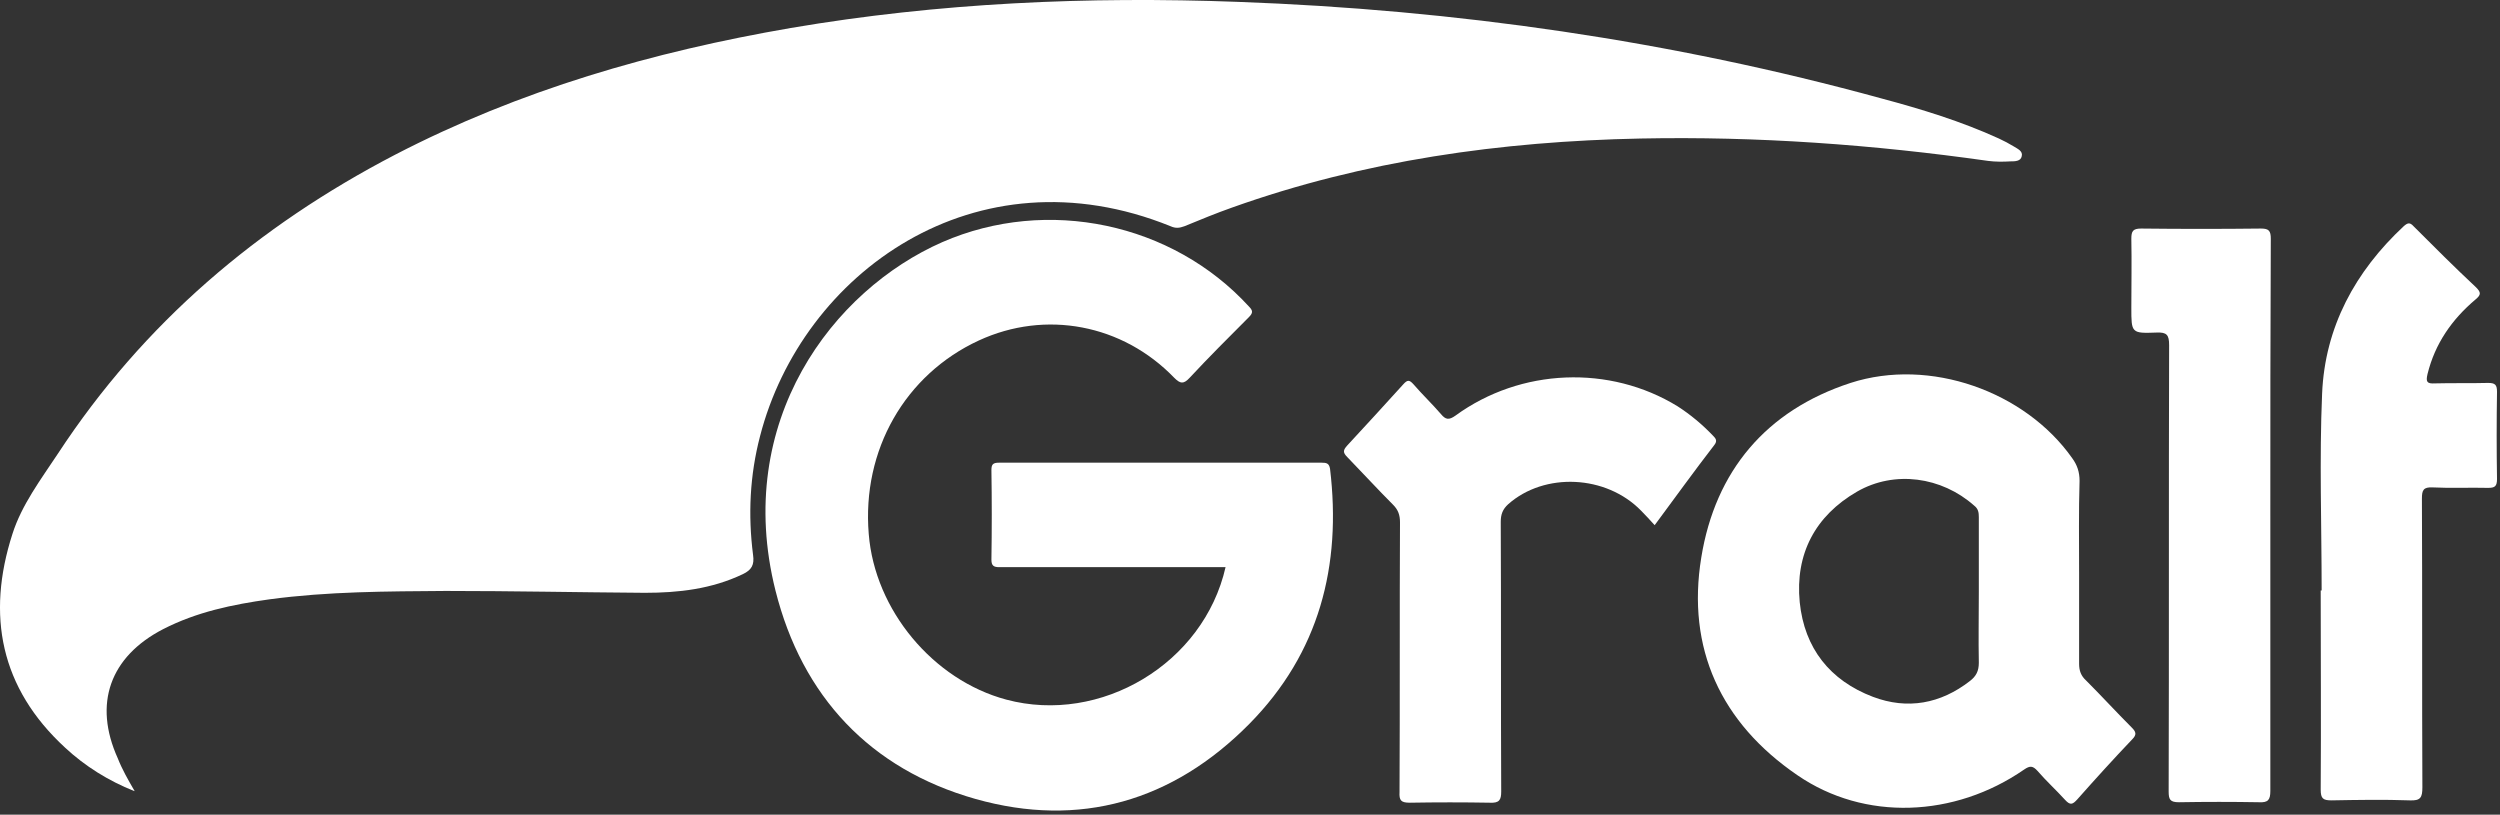 <?xml version="1.0" encoding="UTF-8" standalone="no"?><!DOCTYPE svg PUBLIC "-//W3C//DTD SVG 1.1//EN" "http://www.w3.org/Graphics/SVG/1.1/DTD/svg11.dtd"><svg width="402px" height="131px" version="1.1" xmlns="http://www.w3.org/2000/svg" xmlns:xlink="http://www.w3.org/1999/xlink" xml:space="preserve" xmlns:serif="http://www.serif.com/" style="fill-rule:evenodd;clip-rule:evenodd;stroke-linejoin:round;stroke-miterlimit:2;"><rect width="100%" height="100%" fill="#333333" stroke="none"/><path d="M21.57,127.2c-4.125,-1.65 -7.875,-3.975 -11.1,-6.975c-10.425,-9.6 -12.675,-21.3 -8.475,-34.35c1.5,-4.725 4.575,-8.775 7.35,-12.975c13.725,-20.925 32.1,-36.525 54.15,-48c20.1,-10.425 41.475,-16.575 63.675,-20.4c23.775,-4.05 47.775,-5.1 71.85,-4.2c35.025,1.275 69.6,6.225 103.5,15.525c6.45,1.725 12.825,3.675 18.9,6.45c0.825,0.375 1.65,0.825 2.4,1.275c0.6,0.375 1.5,0.75 1.275,1.575c-0.15,0.825 -1.125,0.825 -1.8,0.825c-1.2,0.075 -2.475,0.075 -3.6,-0.075c-18.525,-2.625 -37.125,-3.975 -55.875,-3.6c-22.425,0.45 -44.475,3.525 -65.7,11.1c-2.55,0.9 -5.1,1.95 -7.65,3c-0.825,0.3 -1.425,0.375 -2.25,-0c-31.35,-12.675 -59.25,7.575 -66,33.75c-1.65,6.3 -1.95,12.675 -1.125,19.125c0.225,1.575 -0.225,2.4 -1.65,3.075c-5.025,2.4 -10.35,3 -15.75,3c-10.65,-0.075 -21.375,-0.3 -32.025,-0.3c-9.45,0.075 -18.9,0.075 -28.35,1.35c-5.925,0.825 -11.7,2.025 -17.1,4.8c-8.55,4.425 -11.25,12 -7.275,20.775c0.675,1.725 1.65,3.45 2.7,5.25l-0.075,-0Z" style="fill:#fff;fill-rule:nonzero;"/><path d="M197.07,91.2l-36.375,-0c-0.9,-0 -1.275,-0.225 -1.275,-1.2c0.075,-4.8 0.075,-9.6 0,-14.4c0,-0.9 0.225,-1.2 1.2,-1.2l51.9,-0c0.75,-0 1.2,0.075 1.35,0.975c1.875,15.6 -1.725,29.625 -12.975,41.025c-12.3,12.45 -27.3,16.8 -44.025,12.075c-16.95,-4.8 -27.9,-16.5 -32.175,-33.525c-6.825,-27.225 9.225,-48.3 26.85,-56.025c16.875,-7.35 36.975,-3.075 49.275,10.35c0.675,0.675 0.675,1.05 0,1.725c-3.225,3.225 -6.45,6.45 -9.525,9.75c-0.975,1.05 -1.5,0.975 -2.475,-0c-8.325,-8.625 -20.7,-10.95 -31.425,-6c-11.85,5.475 -18.825,17.625 -17.7,31.125c0.975,12.225 10.35,23.475 22.125,26.625c15.15,4.05 31.725,-5.775 35.25,-21.3Z" style="fill:#fff;fill-rule:nonzero;"/><path d="M334.32,91.95l0,14.775c0,1.125 0.3,1.95 1.125,2.7c2.475,2.475 4.875,5.1 7.35,7.575c0.675,0.675 0.825,1.125 0.075,1.875c-3,3.15 -5.925,6.375 -8.85,9.675c-0.75,0.825 -1.125,0.975 -1.95,0.075c-1.425,-1.575 -3,-3 -4.425,-4.65c-0.75,-0.825 -1.2,-0.9 -2.175,-0.225c-11.175,7.725 -25.65,8.325 -36.45,0.9c-12.3,-8.4 -17.85,-20.4 -15.45,-35.025c2.25,-13.875 10.425,-23.625 24,-28.05c12.75,-4.125 28.05,1.35 35.625,12.075c0.825,1.125 1.2,2.25 1.2,3.675c-0.15,4.95 -0.075,9.75 -0.075,14.625Zm-16.125,3.225l0,-12c0,-0.75 -0.075,-1.35 -0.75,-1.875c-5.25,-4.65 -12.825,-5.7 -18.825,-2.25c-6.75,3.9 -9.975,10.05 -9.225,17.775c0.75,7.425 4.875,12.6 11.775,15.225c5.55,2.1 10.875,1.125 15.6,-2.55c0.975,-0.75 1.425,-1.575 1.425,-2.925c-0.075,-3.75 0,-7.575 0,-11.4Z" style="fill:#fff;fill-rule:nonzero;"/><path d="M266.07,84.45c-0.75,-0.825 -1.425,-1.575 -2.175,-2.325c-5.625,-5.775 -15.525,-6.225 -21.375,-1.05c-0.9,0.825 -1.2,1.65 -1.2,2.85c0.075,14.475 0,28.875 0.075,43.35c0,1.35 -0.3,1.875 -1.8,1.8c-4.275,-0.075 -8.625,-0.075 -12.9,-0c-1.425,-0 -1.725,-0.375 -1.65,-1.725c0.075,-14.475 0,-28.875 0.075,-43.35c0,-1.2 -0.3,-2.025 -1.125,-2.85c-2.475,-2.475 -4.875,-5.1 -7.35,-7.65c-0.75,-0.75 -0.675,-1.125 0,-1.875c3,-3.225 6,-6.525 9,-9.825c0.675,-0.75 0.975,-0.75 1.65,-0c1.425,1.65 3,3.15 4.425,4.8c0.75,0.9 1.275,0.975 2.325,0.225c10.5,-7.65 24.825,-8.175 35.7,-1.5c2.1,1.35 3.975,2.925 5.7,4.725c0.45,0.45 0.75,0.825 0.225,1.5c-3.3,4.275 -6.375,8.55 -9.6,12.9Z" style="fill:#fff;fill-rule:nonzero;"/><path d="M373.32,94.95c0,-10.575 -0.375,-21.15 0.075,-31.65c0.45,-10.725 5.325,-19.65 13.125,-26.925c0.6,-0.525 0.975,-0.675 1.575,-0c3.3,3.3 6.6,6.6 10.05,9.825c0.825,0.825 0.825,1.2 -0.075,1.95c-3.825,3.225 -6.525,7.125 -7.725,12c-0.3,1.275 -0.075,1.575 1.2,1.5c2.85,-0.075 5.7,-0 8.55,-0.075c1.125,-0 1.425,0.3 1.425,1.425c-0.075,4.65 -0.075,9.375 0,14.025c0,1.2 -0.375,1.425 -1.425,1.425c-3,-0.075 -5.925,0.075 -8.925,-0.075c-1.5,-0.075 -1.725,0.45 -1.725,1.8c0.075,15.45 0,30.975 0.075,46.425c0,1.65 -0.3,2.175 -2.025,2.1c-4.2,-0.15 -8.4,-0.075 -12.6,-0c-1.35,-0 -1.725,-0.3 -1.725,-1.725c0.075,-10.65 0,-21.375 0,-32.025l0.15,-0Z" style="fill:#fff;fill-rule:nonzero;"/><path d="M365.07,82.95l0,44.25c0,1.425 -0.375,1.875 -1.8,1.8c-4.275,-0.075 -8.625,-0.075 -12.9,-0c-1.425,-0 -1.65,-0.45 -1.65,-1.725c0.075,-23.925 0,-47.85 0.075,-71.775c0,-1.65 -0.375,-2.1 -2.025,-2.025c-4.05,0.15 -4.05,0.075 -4.05,-3.975c0,-3.675 0.075,-7.425 0,-11.1c0,-1.2 0.225,-1.65 1.575,-1.65c6.45,0.075 12.9,0.075 19.275,-0c1.275,-0 1.575,0.375 1.575,1.65c-0.075,14.775 -0.075,29.7 -0.075,44.55Z" style="fill:#fff;fill-rule:nonzero;"/></svg>